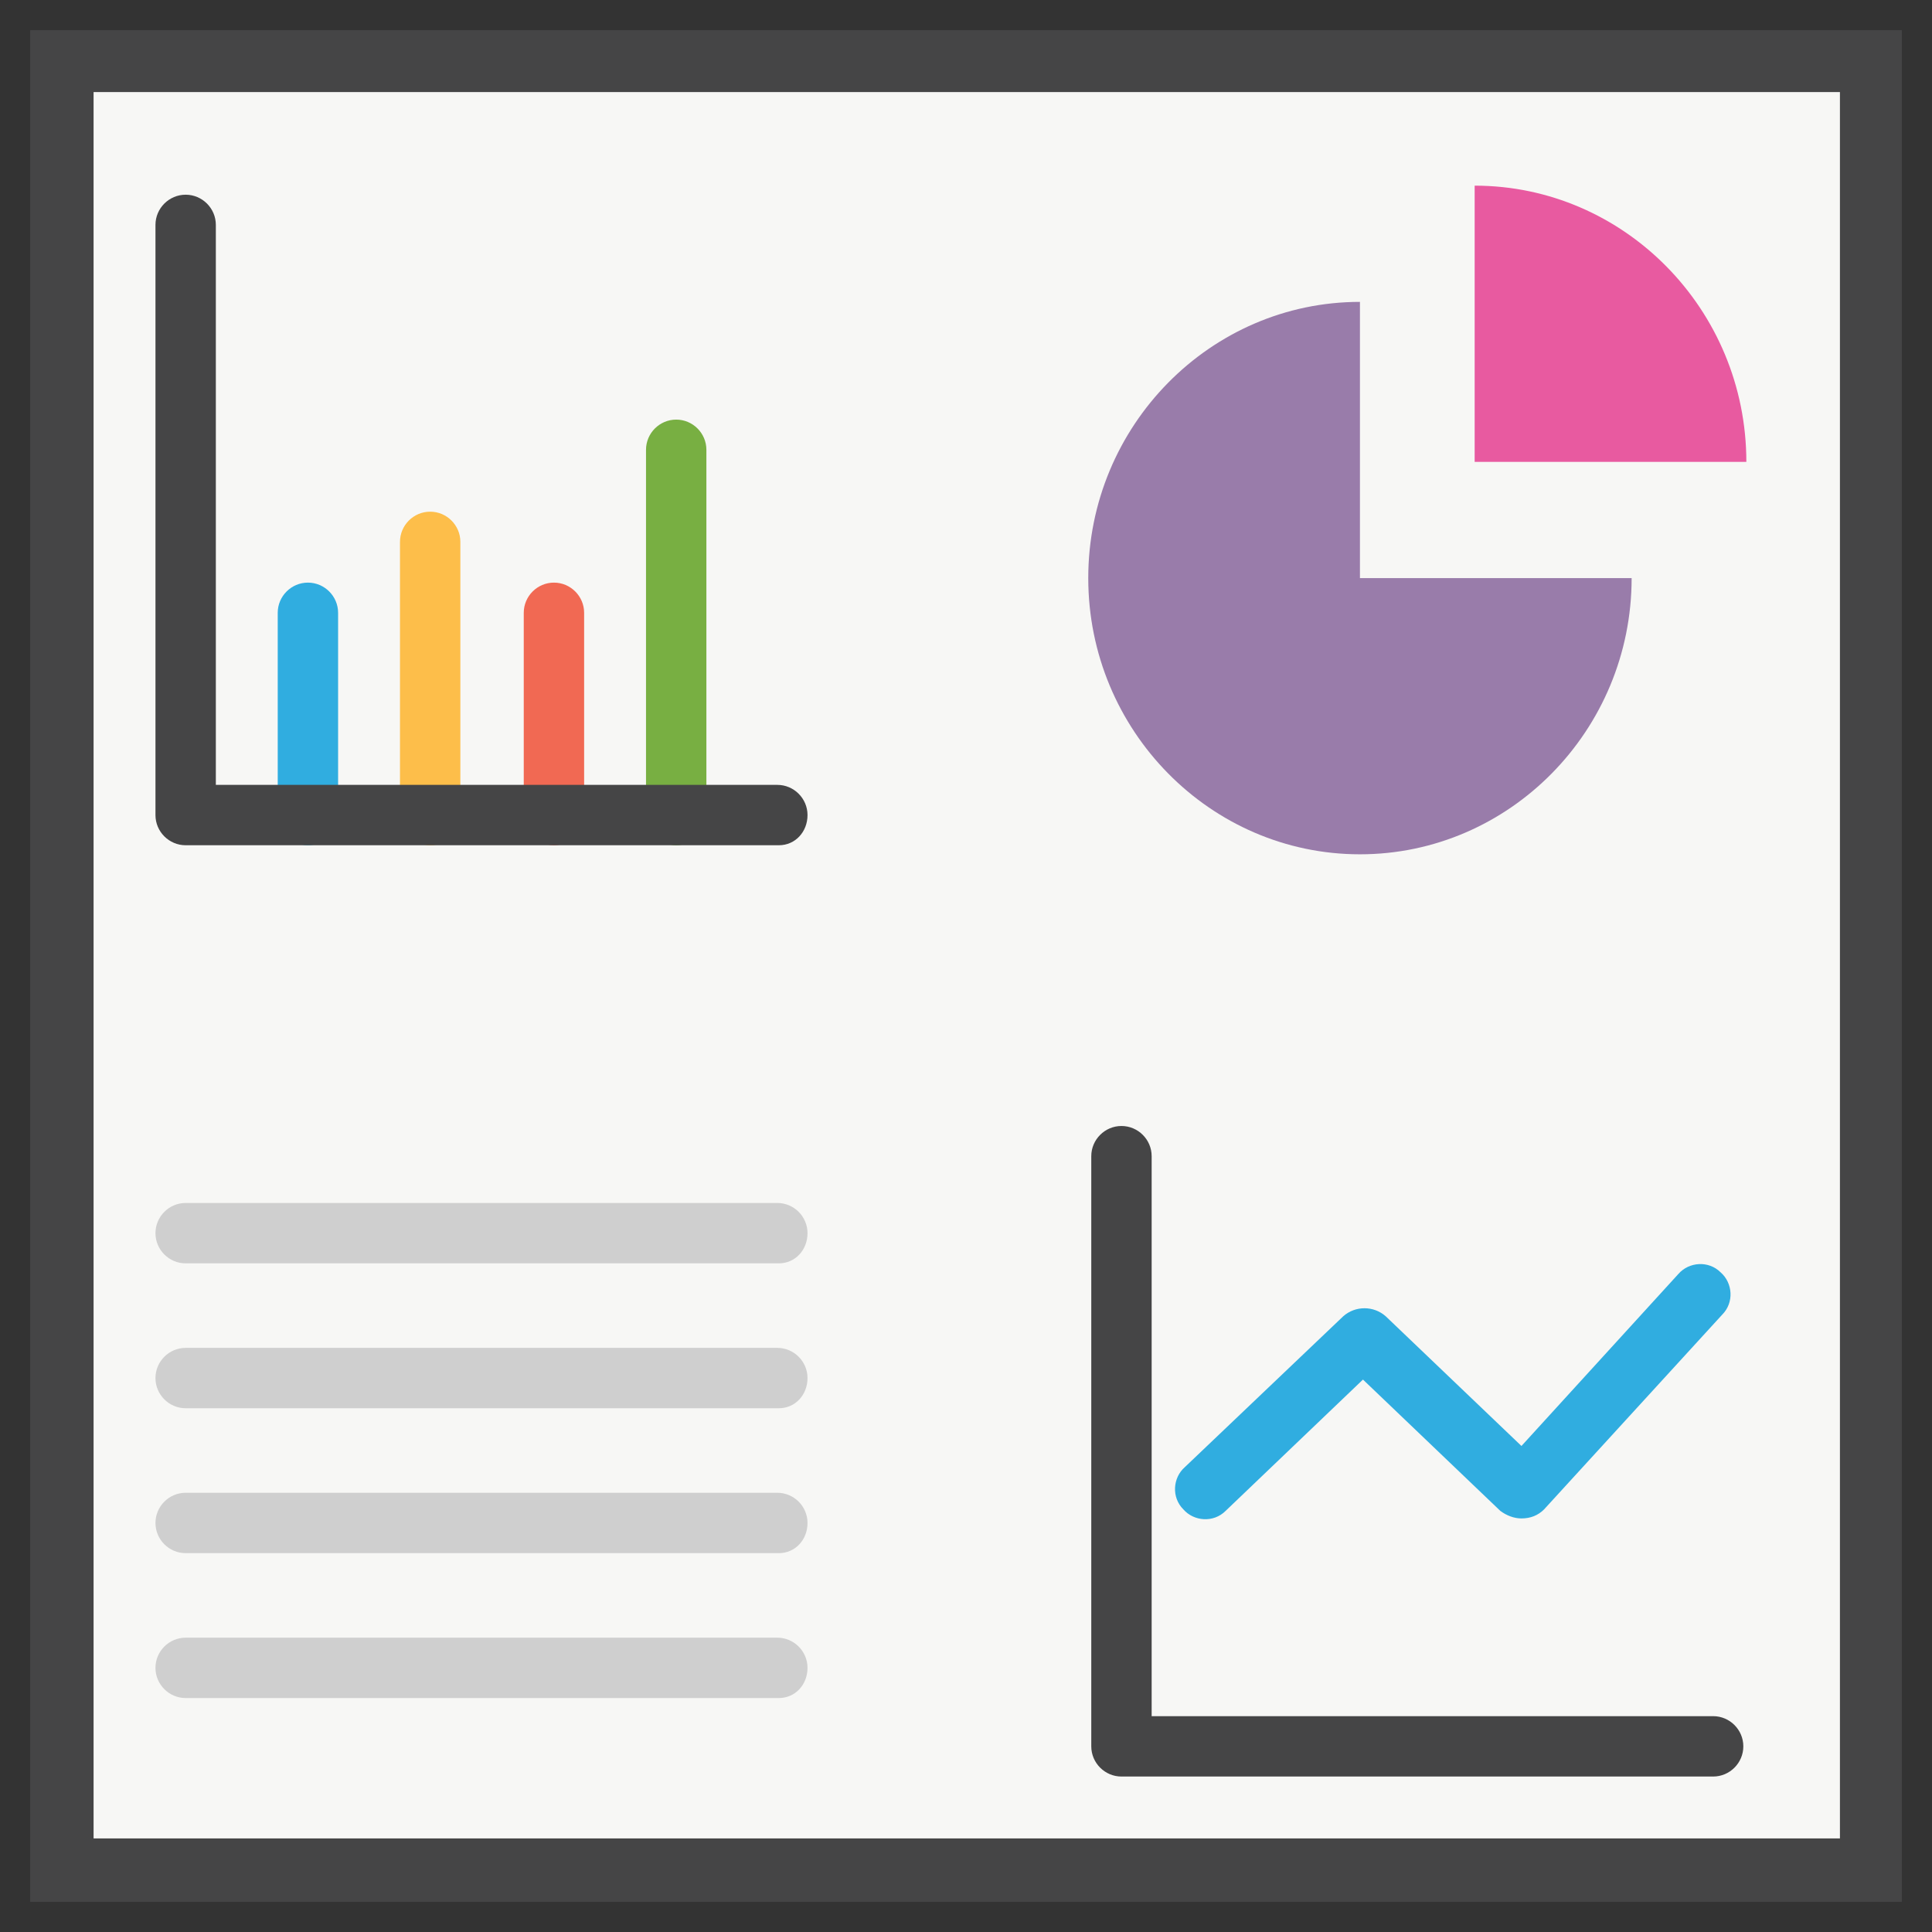 <svg enable-background="new 0 0 128 128" viewBox="0 0 128 128" xmlns="http://www.w3.org/2000/svg"><rect x="0" y="0" width="128" height="128" fill="#333333" stroke="none"/><g id="Layer_1"/><g id="Layer_2"/><g id="Layer_3"/><g id="Layer_4"/><g id="Layer_5"/><g id="Layer_6"/><g id="Layer_7"/><g id="Layer_8"/><g id="Layer_9"/><g id="Layer_10"/><g id="Layer_11"/><g id="Layer_12"/><g id="Layer_13"/><g id="Layer_14"/><g id="Layer_15"/><g id="Layer_16"/><g id="Layer_17"/><g id="Layer_18"/><g id="Layer_19"/><g id="Layer_20"/><g id="Layer_21"/><g id="Layer_22"/><g id="Layer_23"/><g id="Layer_24"/><g id="Layer_25"/><g id="Layer_26"/><g id="Layer_27"/><g id="Layer_28"/><g id="Layer_29"/><g id="Layer_30"/><g id="Layer_31"/><g id="Layer_32"/><g id="Layer_33"/><g id="Layer_34"/><g id="Layer_35"/><g id="Layer_36"/><g id="Layer_37"/><g id="Layer_38"/><g id="Layer_39"/><g id="Layer_40"/><g id="Layer_41"/><g id="Layer_42"><g id="XMLID_1144_"><g id="XMLID_4622_"><path d="m2 2h124v124h-124z" fill="#454546"/></g><g id="XMLID_595_"><path d="m6.1 6.1h115.7v115.7h-115.7z" fill="#f7f7f5" transform="matrix(0 1 -1 0 128 0)"/></g><g id="XMLID_1443_"><g id="XMLID_1442_"><g id="XMLID_1435_"><path d="m20.4 56c-1.1 0-2-.9-2-2v-13.4c0-1.1.9-2 2-2s2 .9 2 2v13.4c0 1.1-.9 2-2 2z" fill="#30ade0"/></g><g id="XMLID_1434_"><path d="m28.5 56c-1.1 0-2-.9-2-2v-18.1c0-1.1.9-2 2-2s2 .9 2 2v18.1c0 1.1-.8 2-2 2z" fill="#fdbe4a"/></g><g id="XMLID_1433_"><path d="m36.7 56c-1.1 0-2-.9-2-2v-13.4c0-1.1.9-2 2-2s2 .9 2 2v13.4c0 1.1-.9 2-2 2z" fill="#f16953"/></g><g id="XMLID_1432_"><path d="m44.8 56c-1.1 0-2-.9-2-2v-24.2c0-1.1.9-2 2-2s2 .9 2 2v24.2c0 1.1-.9 2-2 2z" fill="#78af42"/></g></g><g id="XMLID_4665_"><path d="m51.6 56h-39.3c-1.1 0-2-.9-2-2v-39.1c0-1.1.9-2 2-2s2 .9 2 2v37.1h37.2c1.1 0 2 .9 2 2s-.8 2-1.9 2z" fill="#454546"/></g></g><g id="XMLID_1142_"><g id="XMLID_4448_"><g id="XMLID_4434_"><path d="m100.8 100.6c-.5 0-1-.2-1.4-.5l-9.1-8.7-9.1 8.7c-.8.8-2.1.7-2.8-.1-.8-.8-.7-2.1.1-2.8l10.5-10c.8-.7 2-.7 2.8 0l9 8.6 10.4-11.4c.7-.8 2-.9 2.8-.1.8.7.9 2 .1 2.8l-11.8 12.9c-.4.4-.9.6-1.5.6.1 0 .1 0 0 0z" fill="#30ade0"/></g></g><g id="XMLID_4449_"><path d="m113.5 117.7h-39.2c-1.1 0-2-.9-2-2v-39.1c0-1.1.9-2 2-2s2 .9 2 2v37.1h37.2c1.1 0 2 .9 2 2s-.9 2-2 2z" fill="#454546"/></g></g><g id="XMLID_1141_"><g id="XMLID_4540_"><path d="m51.6 83.7h-39.3c-1.1 0-2-.9-2-2s.9-2 2-2h39.2c1.1 0 2 .9 2 2s-.8 2-1.9 2z" fill="#cfcfcf"/></g><g id="XMLID_1138_"><path d="m51.6 93.3h-39.3c-1.1 0-2-.9-2-2s.9-2 2-2h39.2c1.1 0 2 .9 2 2s-.8 2-1.9 2z" fill="#cfcfcf"/></g><g id="XMLID_1139_"><path d="m51.6 102.9h-39.3c-1.1 0-2-.9-2-2s.9-2 2-2h39.2c1.1 0 2 .9 2 2s-.8 2-1.9 2z" fill="#cfcfcf"/></g><g id="XMLID_1140_"><path d="m51.6 112.5h-39.3c-1.1 0-2-.9-2-2s.9-2 2-2h39.2c1.1 0 2 .9 2 2s-.8 2-1.9 2z" fill="#cfcfcf"/></g></g><g id="XMLID_16_"><g id="XMLID_17_"><path d="m97.7 12.3v18.3h18c0-10.1-8.1-18.3-18-18.3z" fill="#e85aa0"/></g><g id="XMLID_31_"><path d="m90.1 20c-9.9 0-18 8.2-18 18.3s8.1 18.3 18 18.3 18-8.2 18-18.3h-18z" fill="#997caa"/></g></g></g></g><g id="Layer_43"/><g id="Layer_44"/><g id="Layer_45"/><g id="Layer_46"/><g id="Layer_47"/><g id="Layer_48"/><g id="Layer_49"/><g id="Layer_50"/><g id="Layer_51"/><g id="Layer_52"/><g id="Layer_53"/><g id="Layer_54"/><g id="Layer_55"/><g id="Layer_56"/><g id="Layer_57"/><g id="Layer_58"/><g id="Layer_59"/><g id="Layer_60"/></svg>
